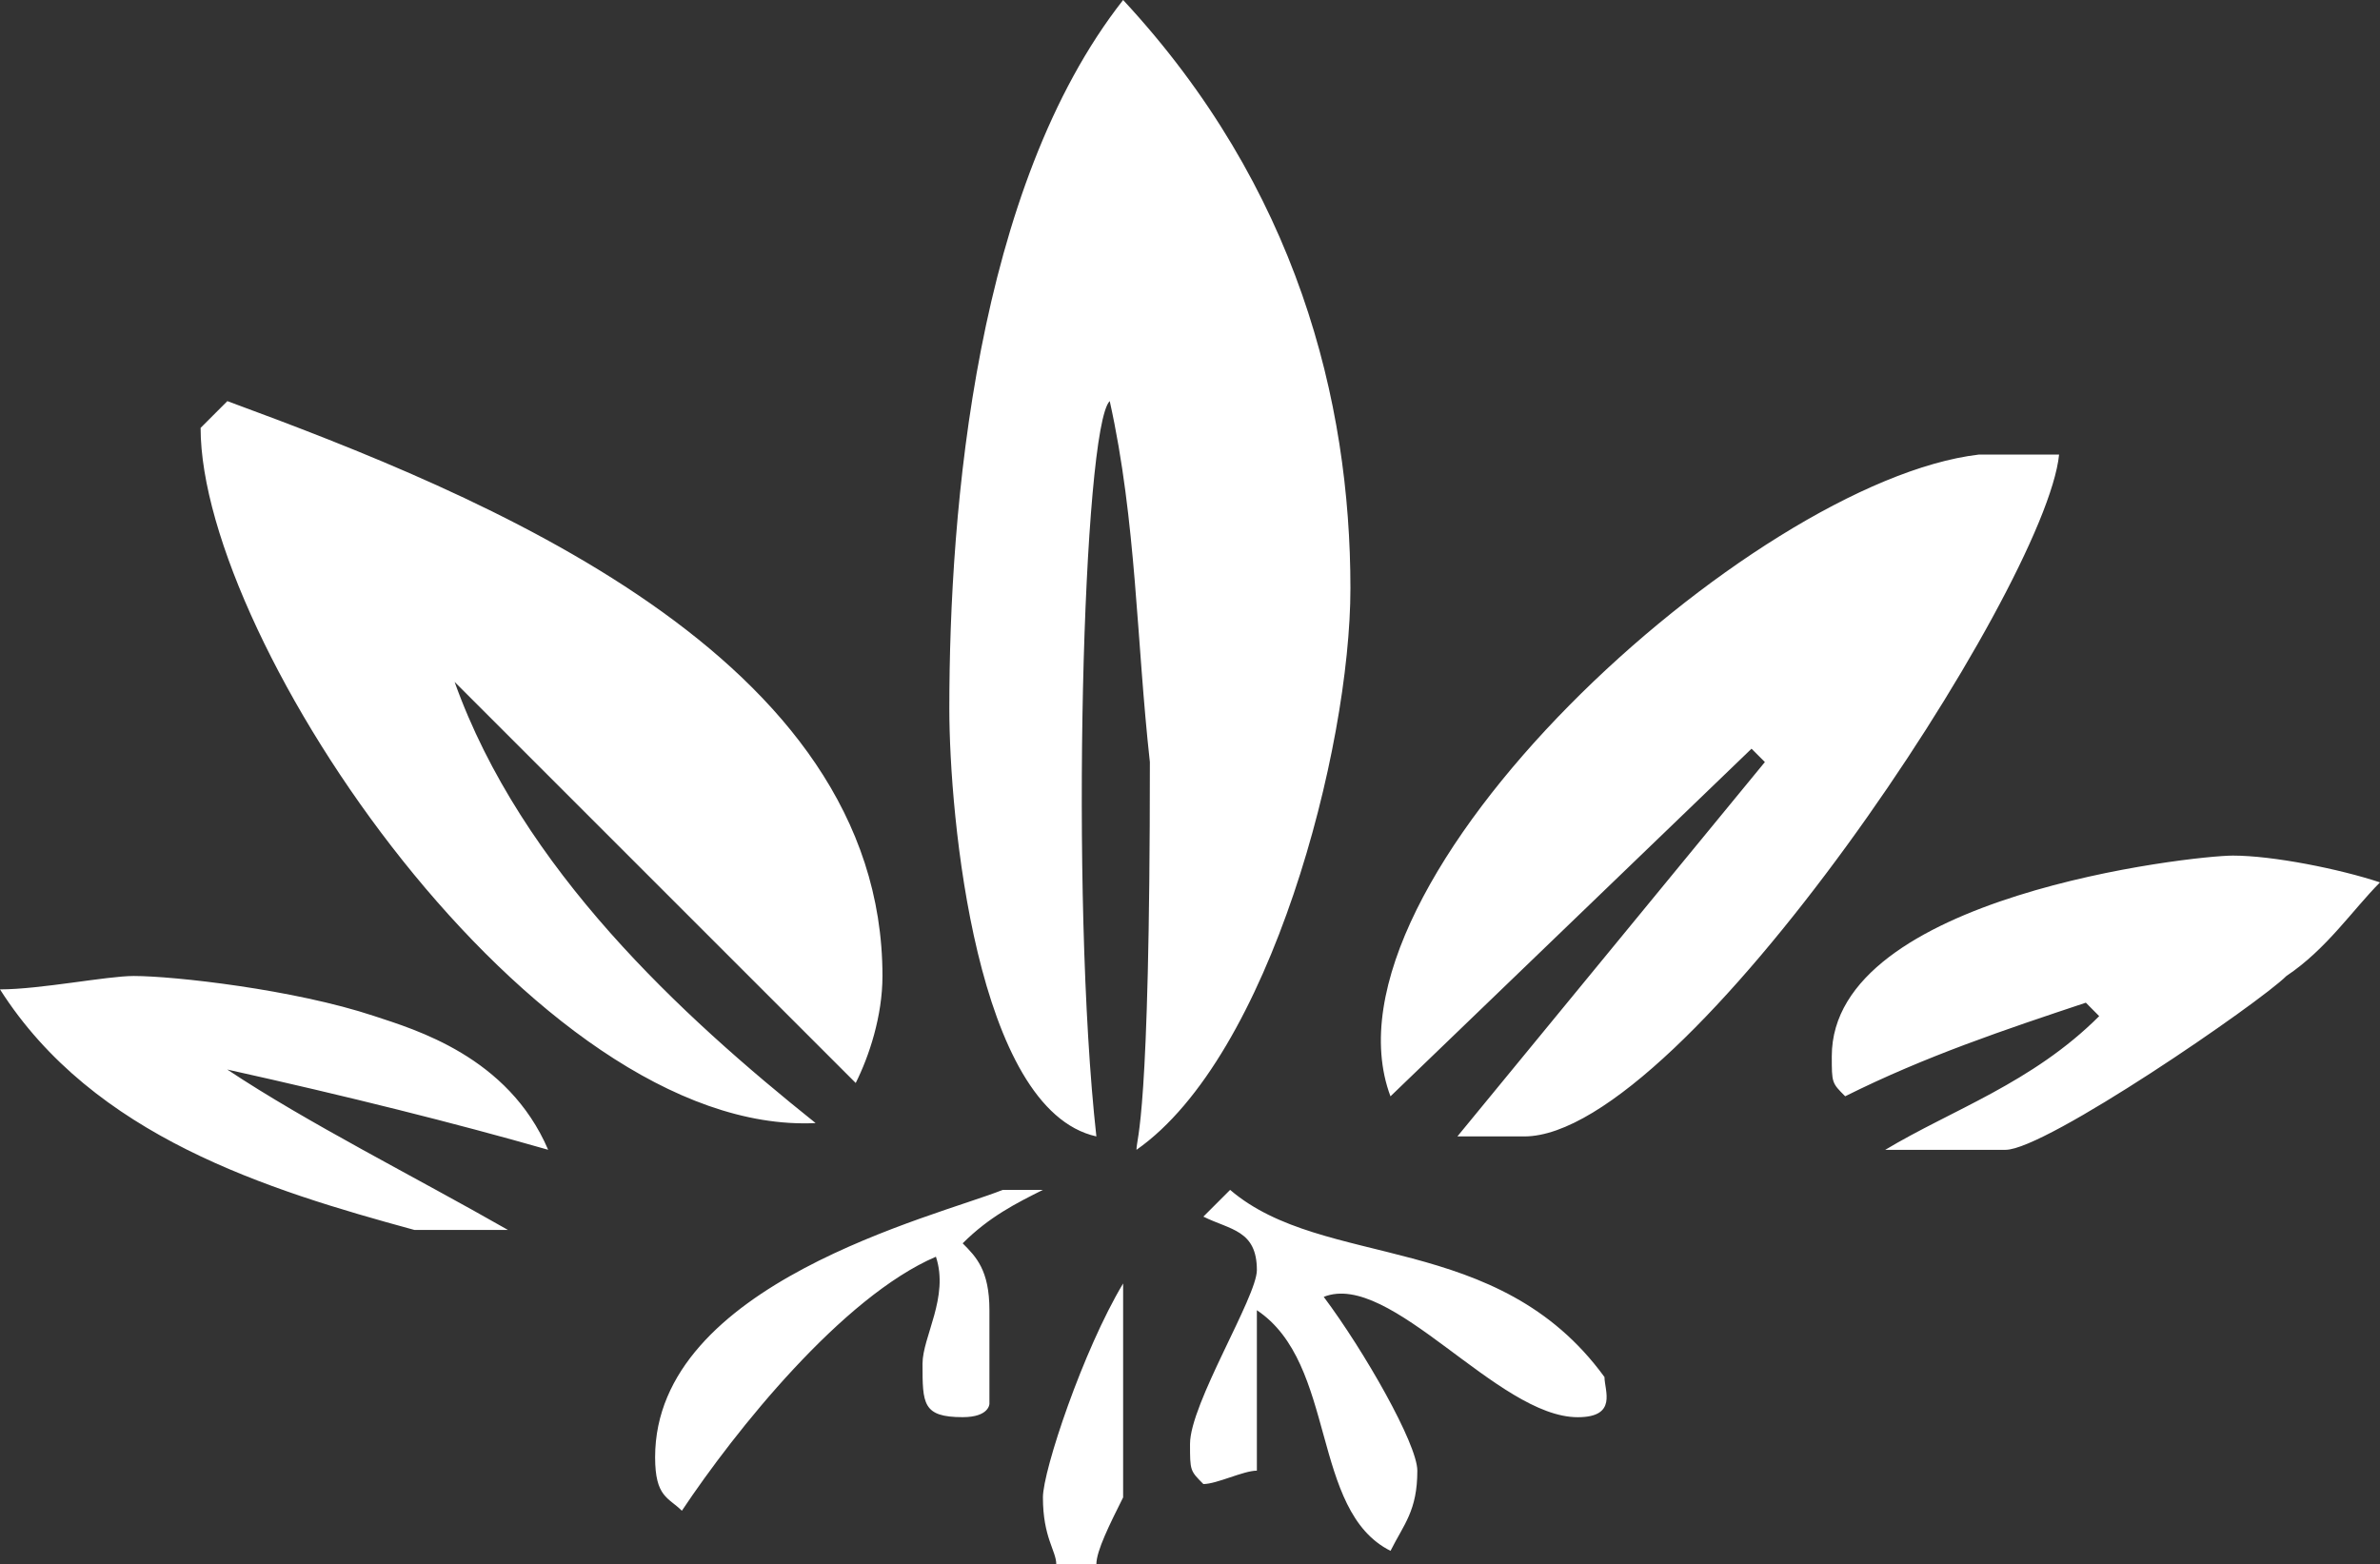 <?xml version="1.0" encoding="utf-8"?>
<!-- Generator: Adobe Illustrator 15.0.0, SVG Export Plug-In . SVG Version: 6.00 Build 0)  -->
<!DOCTYPE svg PUBLIC "-//W3C//DTD SVG 1.1//EN" "http://www.w3.org/Graphics/SVG/1.1/DTD/svg11.dtd">
<svg version="1.1" id="レイヤー_1" xmlns="http://www.w3.org/2000/svg" xmlns:xlink="http://www.w3.org/1999/xlink" x="0px"
	 y="0px" width="45.641px" height="30px" viewBox="0 0 45.641 30" enable-background="new 0 0 45.641 30" xml:space="preserve">
<rect x="0" y="0" width="45.641" height="30" fill="#333333" stroke="none"/>
<path fill-rule="evenodd" clip-rule="evenodd" fill="#FFFFFF" d="M21.538,28.718c-0.256,0.513-0.513,1.025-0.513,1.282h-0.769
	c0-0.257-0.256-0.513-0.256-1.282c0-0.513,0.769-2.82,1.538-4.103V28.718z M30.769,26.41c0,0.257,0.257,0.77-0.513,0.77
	c-1.538,0-3.59-2.82-4.871-2.308c0.769,1.025,1.795,2.82,1.795,3.333c0,0.77-0.257,1.025-0.514,1.538
	c-1.538-0.769-1.025-3.589-2.563-4.615v3.077c-0.257,0-0.77,0.257-1.026,0.257c-0.256-0.257-0.256-0.257-0.256-0.77
	c0-0.77,1.282-2.82,1.282-3.333c0-0.77-0.513-0.77-1.026-1.026l0.513-0.513C25.385,24.359,28.718,23.59,30.769,26.41z M20,22.82
	c-0.513,0.257-1.026,0.513-1.539,1.025c0.256,0.257,0.513,0.514,0.513,1.282v1.795c0,0,0,0.257-0.513,0.257
	c-0.77,0-0.77-0.257-0.77-1.025c0-0.514,0.513-1.282,0.257-2.052c-1.795,0.77-3.846,3.333-4.872,4.872
	c-0.256-0.257-0.513-0.257-0.513-1.026c0-3.333,5.385-4.615,6.667-5.128H20z M7.179,19.487c0.77,0.256,2.564,0.77,3.333,2.564
	c-1.795-0.514-3.846-1.026-6.154-1.539c1.539,1.025,3.59,2.052,5.384,3.077H7.949C5.128,22.82,1.794,21.795,0,18.975
	c0.769,0,2.051-0.257,2.564-0.257C3.333,18.718,5.641,18.975,7.179,19.487z M45.641,16.923c-0.513,0.513-1.025,1.282-1.795,1.795
	c-0.513,0.513-4.615,3.334-5.385,3.334h-2.308c1.282-0.77,2.821-1.282,4.103-2.564L40,19.23c-1.539,0.513-3.077,1.026-4.615,1.795
	c-0.257-0.256-0.257-0.256-0.257-0.769c0-3.077,6.923-3.847,7.692-3.847S44.872,16.667,45.641,16.923z M39.487,8.718
	c-0.257,2.564-7.18,13.077-10.257,13.077h-1.282l5.897-7.18l-0.256-0.256l-6.924,6.667C25.128,16.923,33.59,9.231,37.948,8.718
	H39.487z M16.923,18.718c0,0.77-0.256,1.539-0.513,2.052l-7.692-7.692c1.282,3.59,4.359,6.41,6.923,8.461
	c-5.384,0.257-11.794-9.23-11.794-13.333l0.513-0.513C9.23,9.487,16.923,12.564,16.923,18.718z M25.897,11.282
	c0,3.077-1.539,8.975-4.103,10.77c0-0.257,0.257-0.514,0.257-7.437c-0.257-2.308-0.257-4.615-0.77-6.923
	c-0.513,0.513-0.769,9.487-0.256,14.103c-2.308-0.513-2.82-6.154-2.82-8.205c0-3.846,0.513-10,3.333-13.59
	C24.872,3.59,25.897,7.692,25.897,11.282z"/>
</svg>
